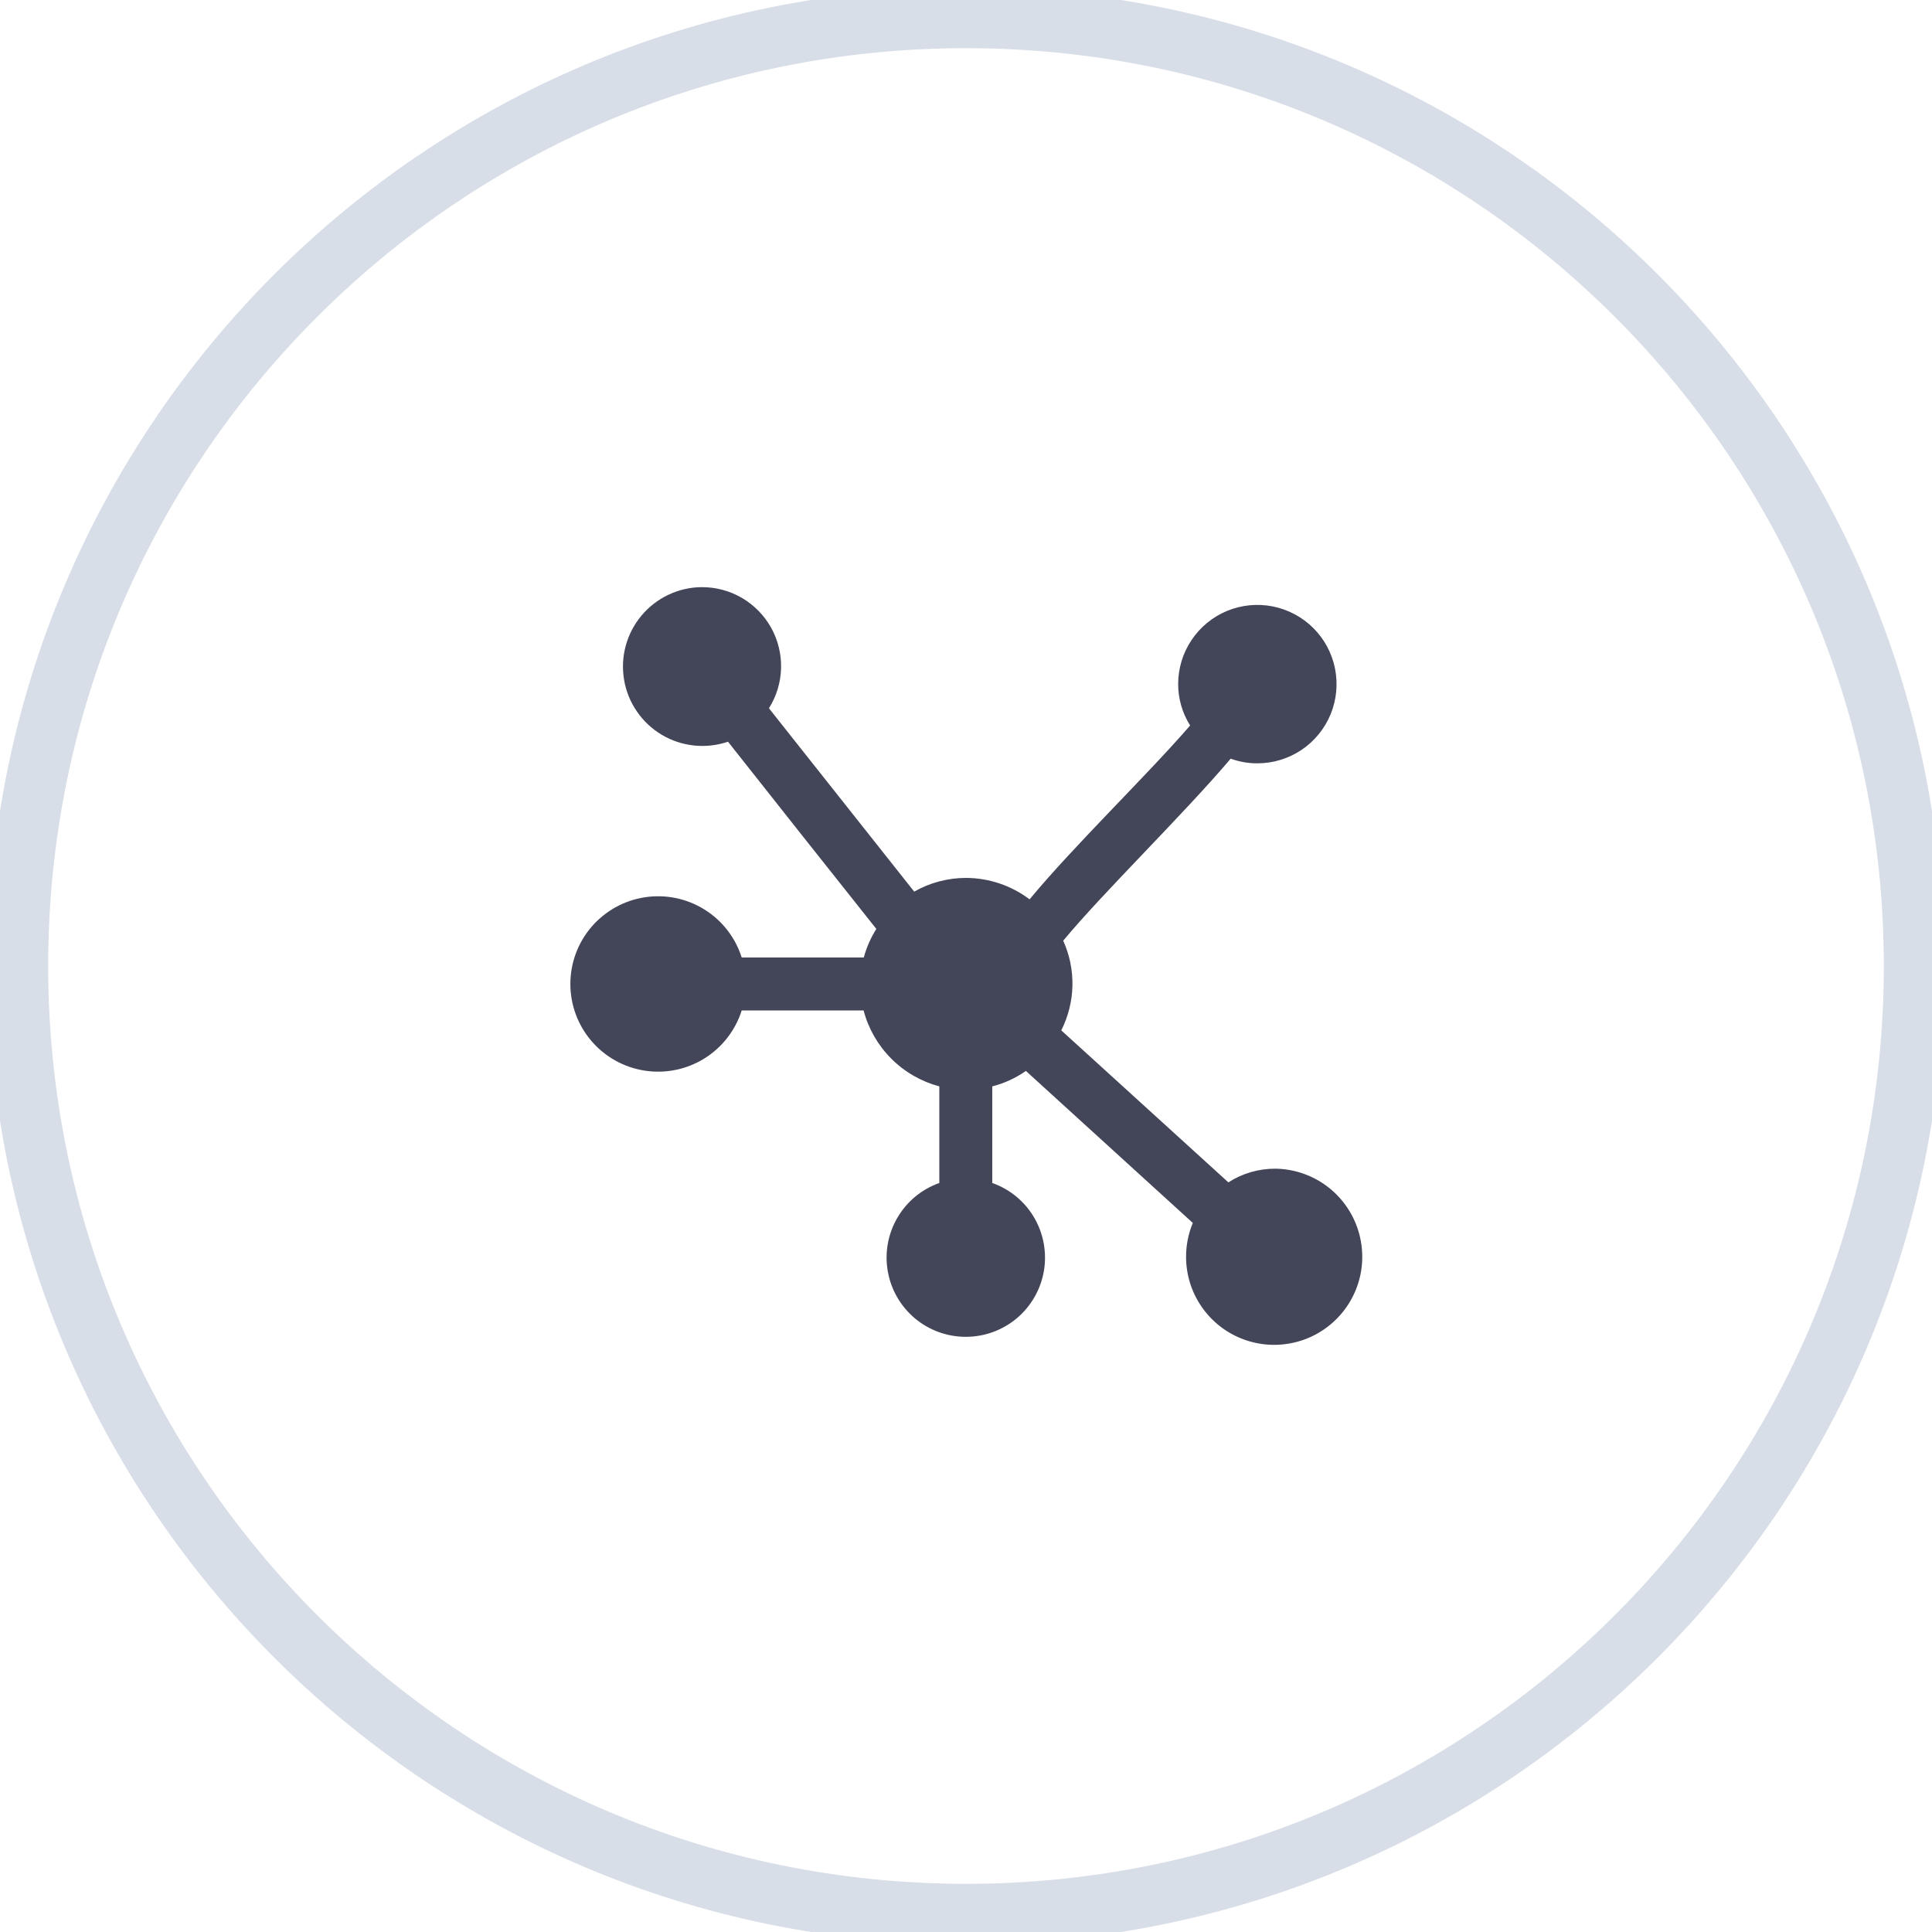 <svg width="32" height="32" viewBox="0 0 32 32" fill="none" xmlns="http://www.w3.org/2000/svg">
<g clip-path="url(#clip0)">
<path d="M16 31.702C24.672 31.702 31.702 24.672 31.702 16C31.702 7.328 24.672 0.298 16 0.298C7.328 0.298 0.298 7.328 0.298 16C0.298 24.672 7.328 31.702 16 31.702Z" stroke="#D8DEE7" stroke-miterlimit="10"/>
<path d="M11.622 9.725C11.432 9.726 11.244 9.769 11.072 9.851C10.9 9.932 10.747 10.05 10.625 10.196C10.503 10.342 10.414 10.512 10.364 10.696C10.314 10.88 10.305 11.073 10.337 11.26C10.368 11.448 10.441 11.627 10.549 11.784C10.656 11.941 10.797 12.073 10.96 12.17C11.124 12.268 11.307 12.328 11.496 12.348C11.686 12.368 11.877 12.346 12.058 12.285C12.934 13.395 13.622 14.262 14.515 15.386C14.423 15.532 14.352 15.692 14.307 15.859H12.285C12.18 15.528 11.961 15.246 11.666 15.063C11.371 14.88 11.021 14.809 10.678 14.862C10.335 14.915 10.023 15.089 9.797 15.352C9.571 15.615 9.447 15.951 9.447 16.298C9.447 16.645 9.571 16.98 9.797 17.243C10.023 17.507 10.335 17.68 10.678 17.733C11.021 17.786 11.371 17.715 11.666 17.532C11.961 17.349 12.18 17.067 12.285 16.736H14.304C14.383 17.038 14.541 17.313 14.762 17.534C14.982 17.755 15.257 17.913 15.558 17.994V19.594C15.267 19.697 15.021 19.9 14.865 20.167C14.708 20.434 14.651 20.748 14.704 21.053C14.756 21.358 14.915 21.634 15.151 21.834C15.388 22.033 15.687 22.142 15.997 22.142C16.306 22.142 16.606 22.033 16.842 21.834C17.079 21.634 17.237 21.358 17.29 21.053C17.342 20.748 17.285 20.434 17.129 20.167C16.973 19.9 16.727 19.697 16.435 19.594V17.994C16.635 17.943 16.823 17.856 16.992 17.738L19.757 20.256C19.682 20.435 19.644 20.628 19.645 20.822C19.646 21.11 19.732 21.391 19.893 21.63C20.053 21.868 20.281 22.055 20.546 22.164C20.812 22.274 21.105 22.303 21.387 22.247C21.669 22.192 21.928 22.054 22.132 21.851C22.337 21.648 22.476 21.39 22.534 21.108C22.591 20.826 22.564 20.534 22.456 20.267C22.348 20.001 22.163 19.772 21.926 19.61C21.688 19.448 21.408 19.36 21.12 19.357C20.845 19.357 20.576 19.435 20.346 19.584L17.578 17.066C17.694 16.836 17.757 16.584 17.763 16.327C17.768 16.07 17.716 15.815 17.61 15.581C18.272 14.781 19.594 13.498 20.384 12.566C20.527 12.618 20.677 12.644 20.829 12.643C21.088 12.643 21.341 12.565 21.557 12.421C21.772 12.276 21.94 12.071 22.039 11.831C22.137 11.591 22.163 11.328 22.112 11.073C22.061 10.819 21.936 10.585 21.752 10.402C21.569 10.219 21.335 10.095 21.08 10.044C20.826 9.994 20.562 10.02 20.323 10.119C20.083 10.219 19.878 10.387 19.735 10.603C19.59 10.818 19.514 11.072 19.514 11.331C19.514 11.573 19.583 11.811 19.712 12.016C19.024 12.816 17.792 14.003 17.053 14.896C16.75 14.667 16.38 14.542 16 14.541C15.699 14.541 15.404 14.619 15.142 14.768L12.736 11.731C12.861 11.533 12.93 11.304 12.937 11.07C12.943 10.835 12.887 10.604 12.773 10.398C12.659 10.193 12.492 10.023 12.29 9.904C12.088 9.786 11.857 9.724 11.622 9.725V9.725Z" fill="#434558"/>
</g>
<defs>
<clipPath id="clip0">
<rect width="32" height="32" fill="white"/>
</clipPath>
</defs>
</svg>
